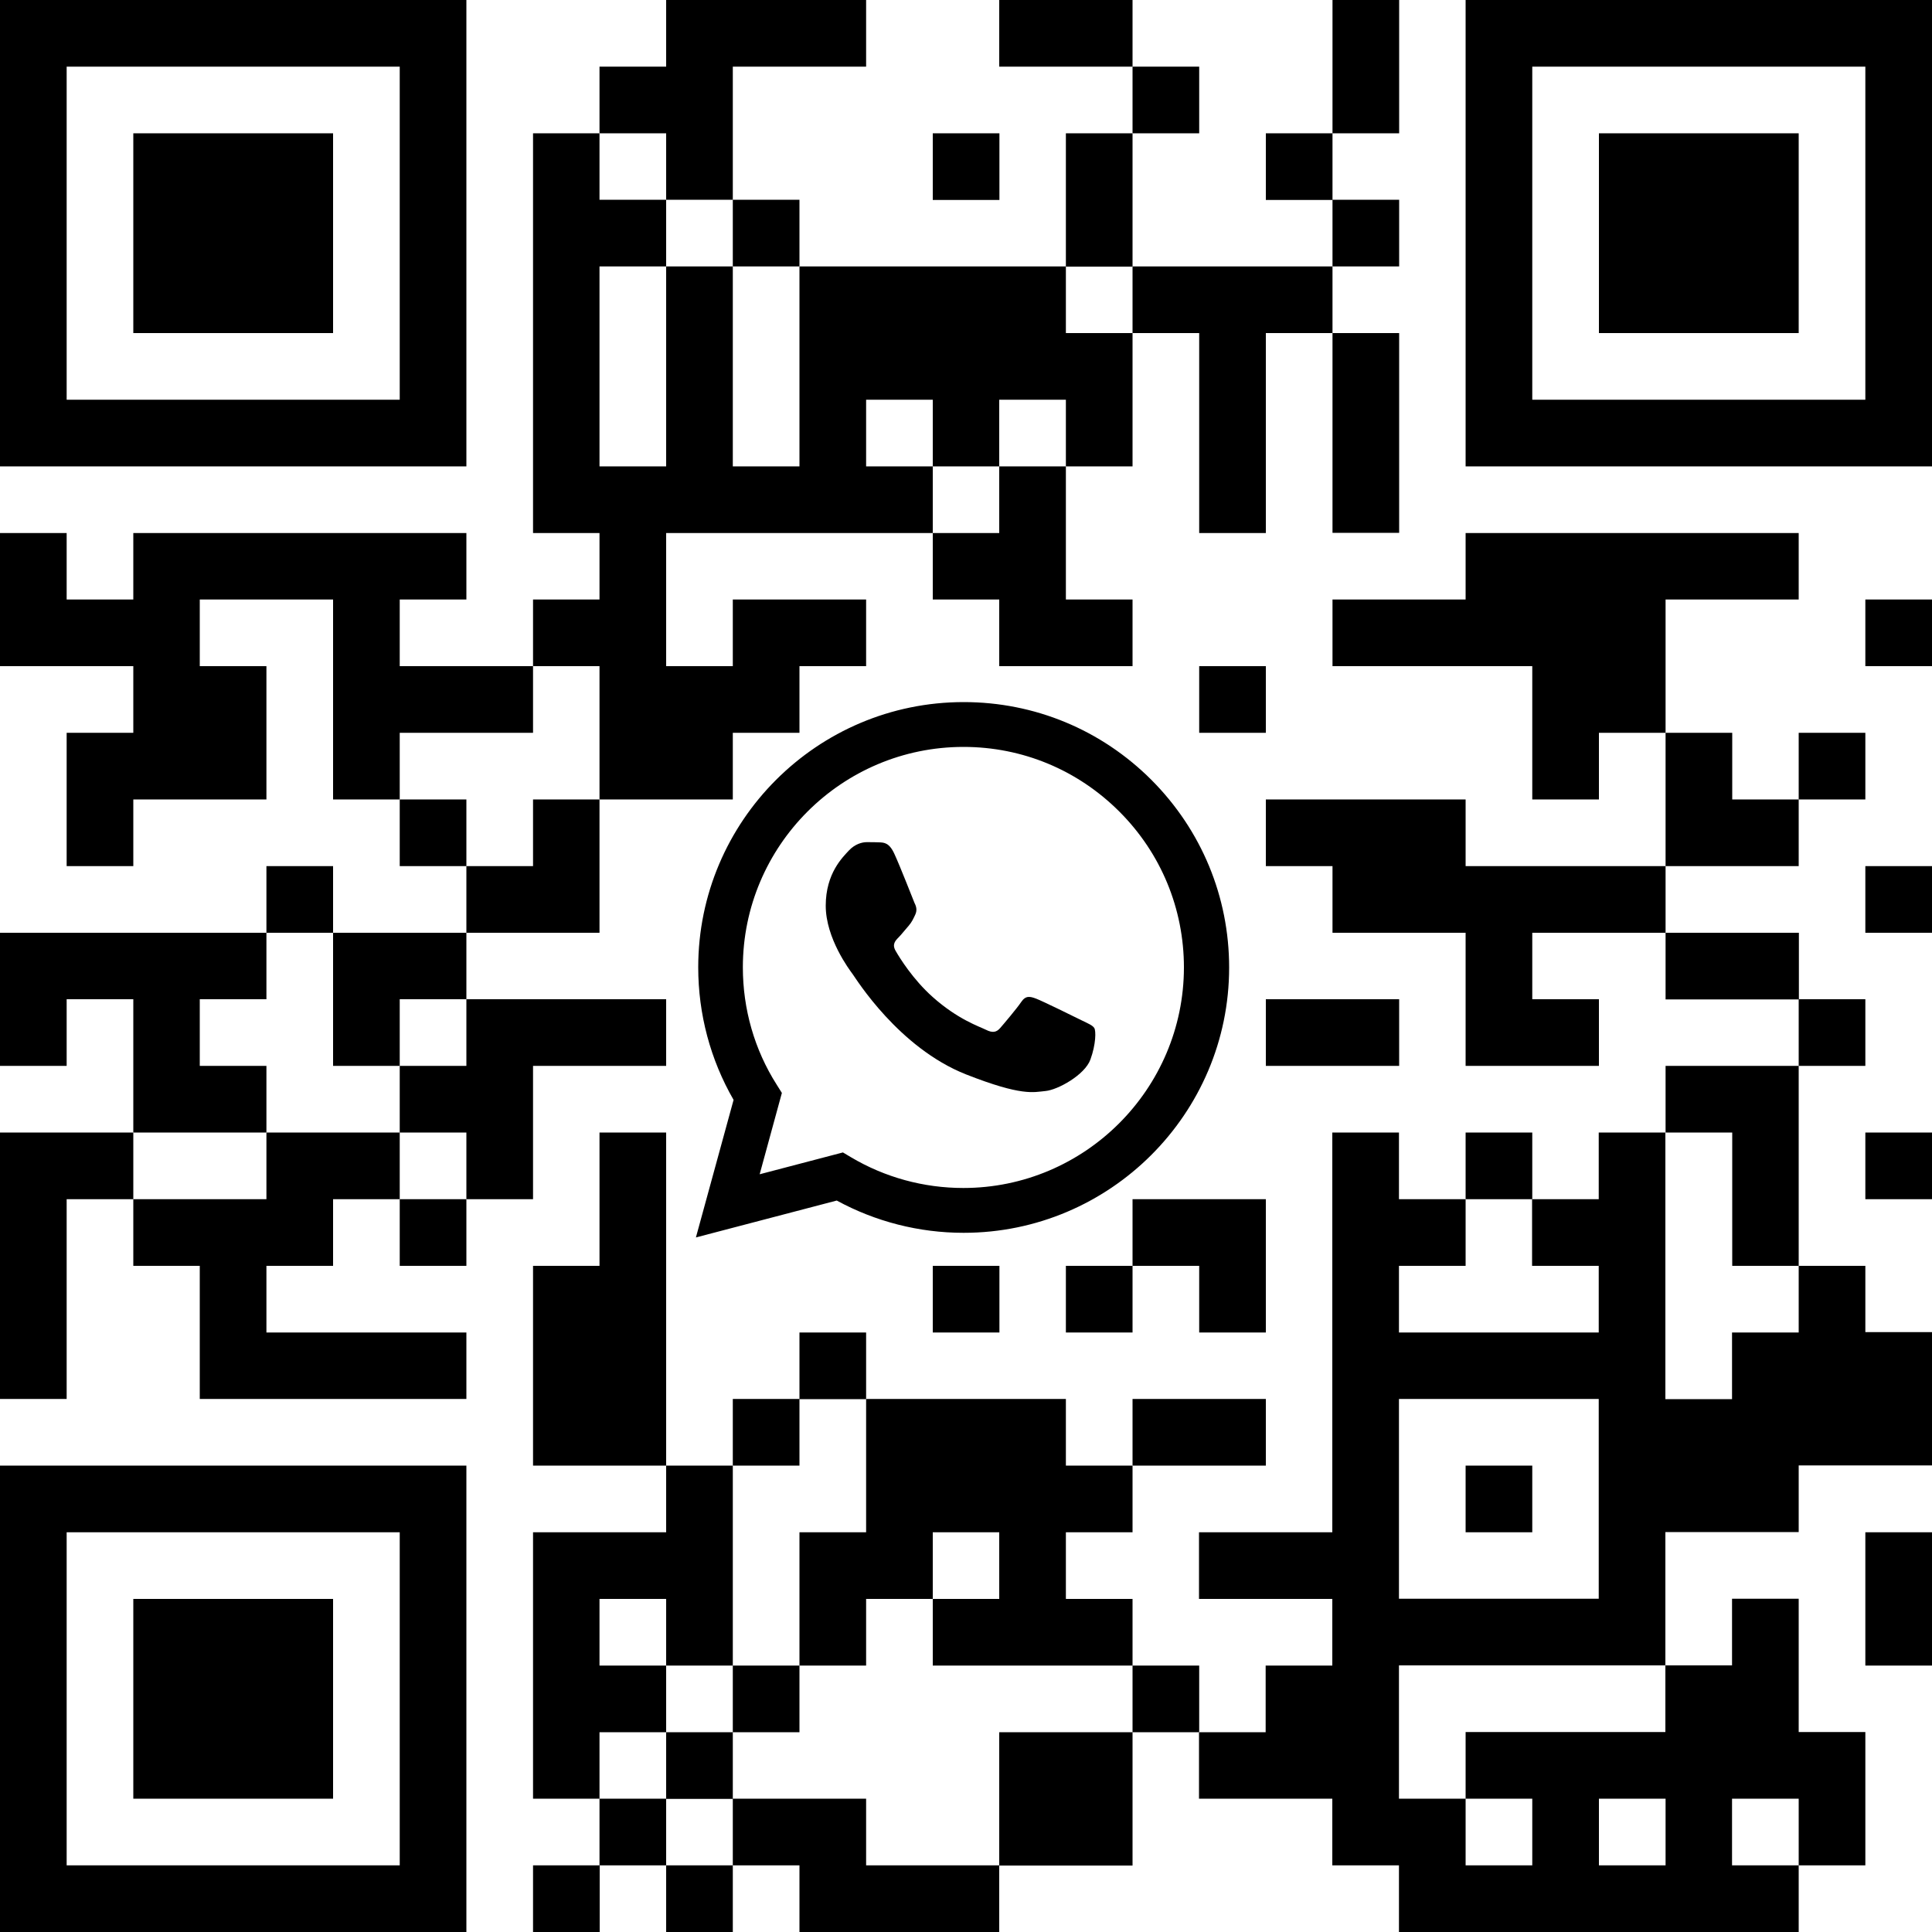 <svg xmlns="http://www.w3.org/2000/svg" viewBox="0 0 1000 1000"><path d="M241.4 241.4V0H0v241.4h241.4zM34.5 34.5h172.4v172.4H34.5V34.5z"/><path d="M69 69h103.4v103.4H69zM344.8 103.4h34.5V34.5h69V0H344.8v34.5h-34.5V69h34.5zM379.3 103.4h34.5v34.5h-34.5z"/><path d="M310.3 413.8h69v-34.5h34.5v-34.5h34.5v-34.5h-69v34.5h-34.5v-68.9h138v-34.5h-34.5v-34.5h34.5v34.5h34.4v-34.5h34.5v34.5h34.5v-69h-34.5v-34.5H413.8v103.5h-34.5V137.9h-34.5v103.5h-34.5V137.9h34.5v-34.5h-34.5V69h-34.4v206.9h34.4v34.4h-34.4v34.5h34.4zM517.2 0h69v34.5h-69zM586.2 34.5h34.5V69h-34.5zM482.8 69h34.5v34.5h-34.5z"/><path d="M551.7 69h34.5v69h-34.5zM689.7 0h34.5v69h-34.5zM655.2 69h34.5v34.5h-34.5zM689.7 103.4h34.5v34.5h-34.5zM758.6 0v241.4H1000V0H758.6zm206.9 206.9H793.1V34.5h172.4v172.4z"/><path d="M827.6 69H931v103.4H827.6zM620.7 172.4v103.5h34.5V172.4h34.5v-34.5H586.2v34.5zM689.7 172.4h34.5v103.4h-34.5zM517.2 275.9h-34.4v34.4h34.4v34.5h69v-34.5h-34.5v-68.9h-34.5zM862.1 310.3H931v-34.4H758.6v34.4h-68.9v34.5h103.4v69h34.5v-34.5h34.5v-34.5zM965.5 310.3h34.5v34.5h-34.5zM620.7 344.8h34.5v34.5h-34.5zM931 448.3v-34.5h-34.4v-34.5h-34.5v69h34.5zM931 379.3h34.5v34.5H931zM965.5 448.3h34.5v34.5h-34.5zM758.6 448.3v-34.5H655.2v34.5h34.5v34.5h68.9v68.9h69v-34.5h-34.5v-34.4h69v-34.5zM862.1 482.8h69v34.5h-69z"/><path d="M931 517.2h34.5v34.5H931zM655.2 517.2h69v34.5h-69zM896.6 655.2H931V551.7h-68.9v34.5h34.5zM965.5 586.2h34.5v34.5h-34.5zM275.9 379.3v-34.5h-69v-34.5h34.5v-34.4H69v34.4H34.5v-34.4H0v68.9h69v34.5H34.5v69H69v-34.5h68.9v-69h-34.5v-34.5h69v103.5h34.5v-34.5z"/><path d="M206.9 413.8h34.5v34.5h-34.5zM310.3 448.3v-34.5h-34.4v34.5h-34.5v34.5h68.9zM137.9 448.3h34.5v34.5h-34.5zM137.9 586.2v-34.5h-34.5v-34.5h34.5v-34.4H0v68.9h34.5v-34.5H69v69h34.4zM172.4 551.7h34.5v-34.5h34.5v-34.4h-69v34.4z"/><path d="M275.9 586.2v-34.5h68.9v-34.5H241.4v34.5h-34.5v34.5h34.5v34.5h34.5zM0 586.2v137.9h34.5V620.7H69v-34.5zM137.9 586.2v34.5H69v34.5h34.4v68.9h138v-34.4H137.9v-34.5h34.5v-34.5h34.5v-34.5z"/><path d="M206.9 620.7h34.5v34.5h-34.5zM344.8 586.2h-34.5v69h-34.4v103.4h68.9V655.2zM0 793.1V1000h241.4V758.6H0v34.5zm206.9 0v172.4H34.5V793.1h172.4z"/><path d="M69 827.6h103.4V931H69zM758.6 586.2h34.5v34.5h-34.5z"/><path d="M965.5 655.2H931v34.5h-34.5v34.5H862v-138h-34.5v34.5H793v34.5h34.5v34.5H724.1v-34.5h34.5v-34.5h-34.5v-34.5h-34.5v206.9h-69v34.5h69v34.5h-34.5v34.5h-34.5V931h69v34.5h34.5v34.5H931v-34.5h-34.5V931H931v34.5h34.5v-69H931v-69h-34.5V862H862v34.5H758.6V931h34.5v34.5h-34.5V931h-34.5v-69H862v-69h69v-34.5h69v-69h-34.5v-34.3zM827.6 931h34.5v34.5h-34.5V931zM724.1 827.6V724.1h103.4v103.4H724.1z"/><path d="M965.5 793.1h34.5v69h-34.5zM758.6 758.6h34.5v34.5h-34.5zM655.2 689.7v-69h-69v34.5h34.5v34.5zM551.7 655.2h34.5v34.5h-34.5zM482.8 655.2h34.5v34.5h-34.5zM413.8 689.7h34.5v34.5h-34.5zM379.3 724.1h34.5v34.5h-34.5zM586.2 724.1h69v34.5h-69z"/><path d="M448.3 793.1h-34.5v69h34.5v-34.5h34.5v-34.5h34.4v34.5h-34.4v34.5h103.4v-34.5h-34.5v-34.5h34.5v-34.5h-34.5v-34.5H448.3v34.5zM344.8 896.6v-34.5h-34.5v-34.5h34.5v34.5h34.5V758.6h-34.5v34.5h-68.9V931h34.4v-34.4zM379.3 862.1h34.5v34.5h-34.5zM586.2 862.1h34.5v34.5h-34.5zM517.2 896.6h69v69h-69zM344.8 896.6h34.5v34.5h-34.5zM310.3 931h34.5v34.5h-34.5zM275.9 965.5h34.5v34.5h-34.5zM344.8 965.5h34.5v34.5h-34.5zM448.3 931h-69v34.5h34.5v34.5h103.4v-34.5h-68.9z"/><g><path d="M436.3 596.5l4.2 2.5c17.5 10.4 37.6 15.9 58.1 15.9 62.9 0 114.1-51.2 114.2-114.1 0-30.5-11.9-59.2-33.4-80.7-21.6-21.6-50.2-33.5-80.7-33.5-63 0-114.2 51.2-114.2 114.1 0 21.6 6 42.6 17.5 60.7l2.7 4.3-11.5 42.1 43.1-11.3zm-76.1 44l19.5-71.2c-12-20.8-18.3-44.4-18.3-68.6 0-75.7 61.6-137.3 137.4-137.3 36.7 0 71.2 14.3 97.2 40.3 25.9 26 40.2 60.5 40.2 97.1 0 75.7-61.7 137.3-137.4 137.3h-.1c-23 0-45.6-5.8-65.6-16.7l-72.9 19.1z"/><path d="M462.9 441.9c-2.6-5.7-5.3-5.8-7.7-5.9-2-.1-4.3-.1-6.6-.1s-6 .9-9.2 4.3c-3.1 3.4-12 11.7-12 28.6s12.3 33.2 14 35.5c1.7 2.3 23.7 38 58.6 51.8 29 11.4 34.9 9.2 41.2 8.6 6.3-.6 20.3-8.3 23.2-16.3 2.9-8 2.9-14.9 2-16.3-.9-1.4-3.1-2.3-6.6-4-3.4-1.7-20.3-10-23.5-11.2s-5.4-1.7-7.7 1.7-8.9 11.2-10.9 13.5c-2 2.3-4 2.6-7.4.9-3.4-1.7-14.5-5.3-27.6-17-10.2-9.1-17.1-20.3-19.1-23.8-2-3.4-.2-5.3 1.5-7 1.5-1.5 3.4-4 5.2-6 1.7-2 2.3-3.4 3.4-5.7 1.1-2.3.6-4.3-.3-6-.8-1.9-7.4-18.9-10.5-25.6" fill-rule="evenodd" clip-rule="evenodd"/></g></svg>
